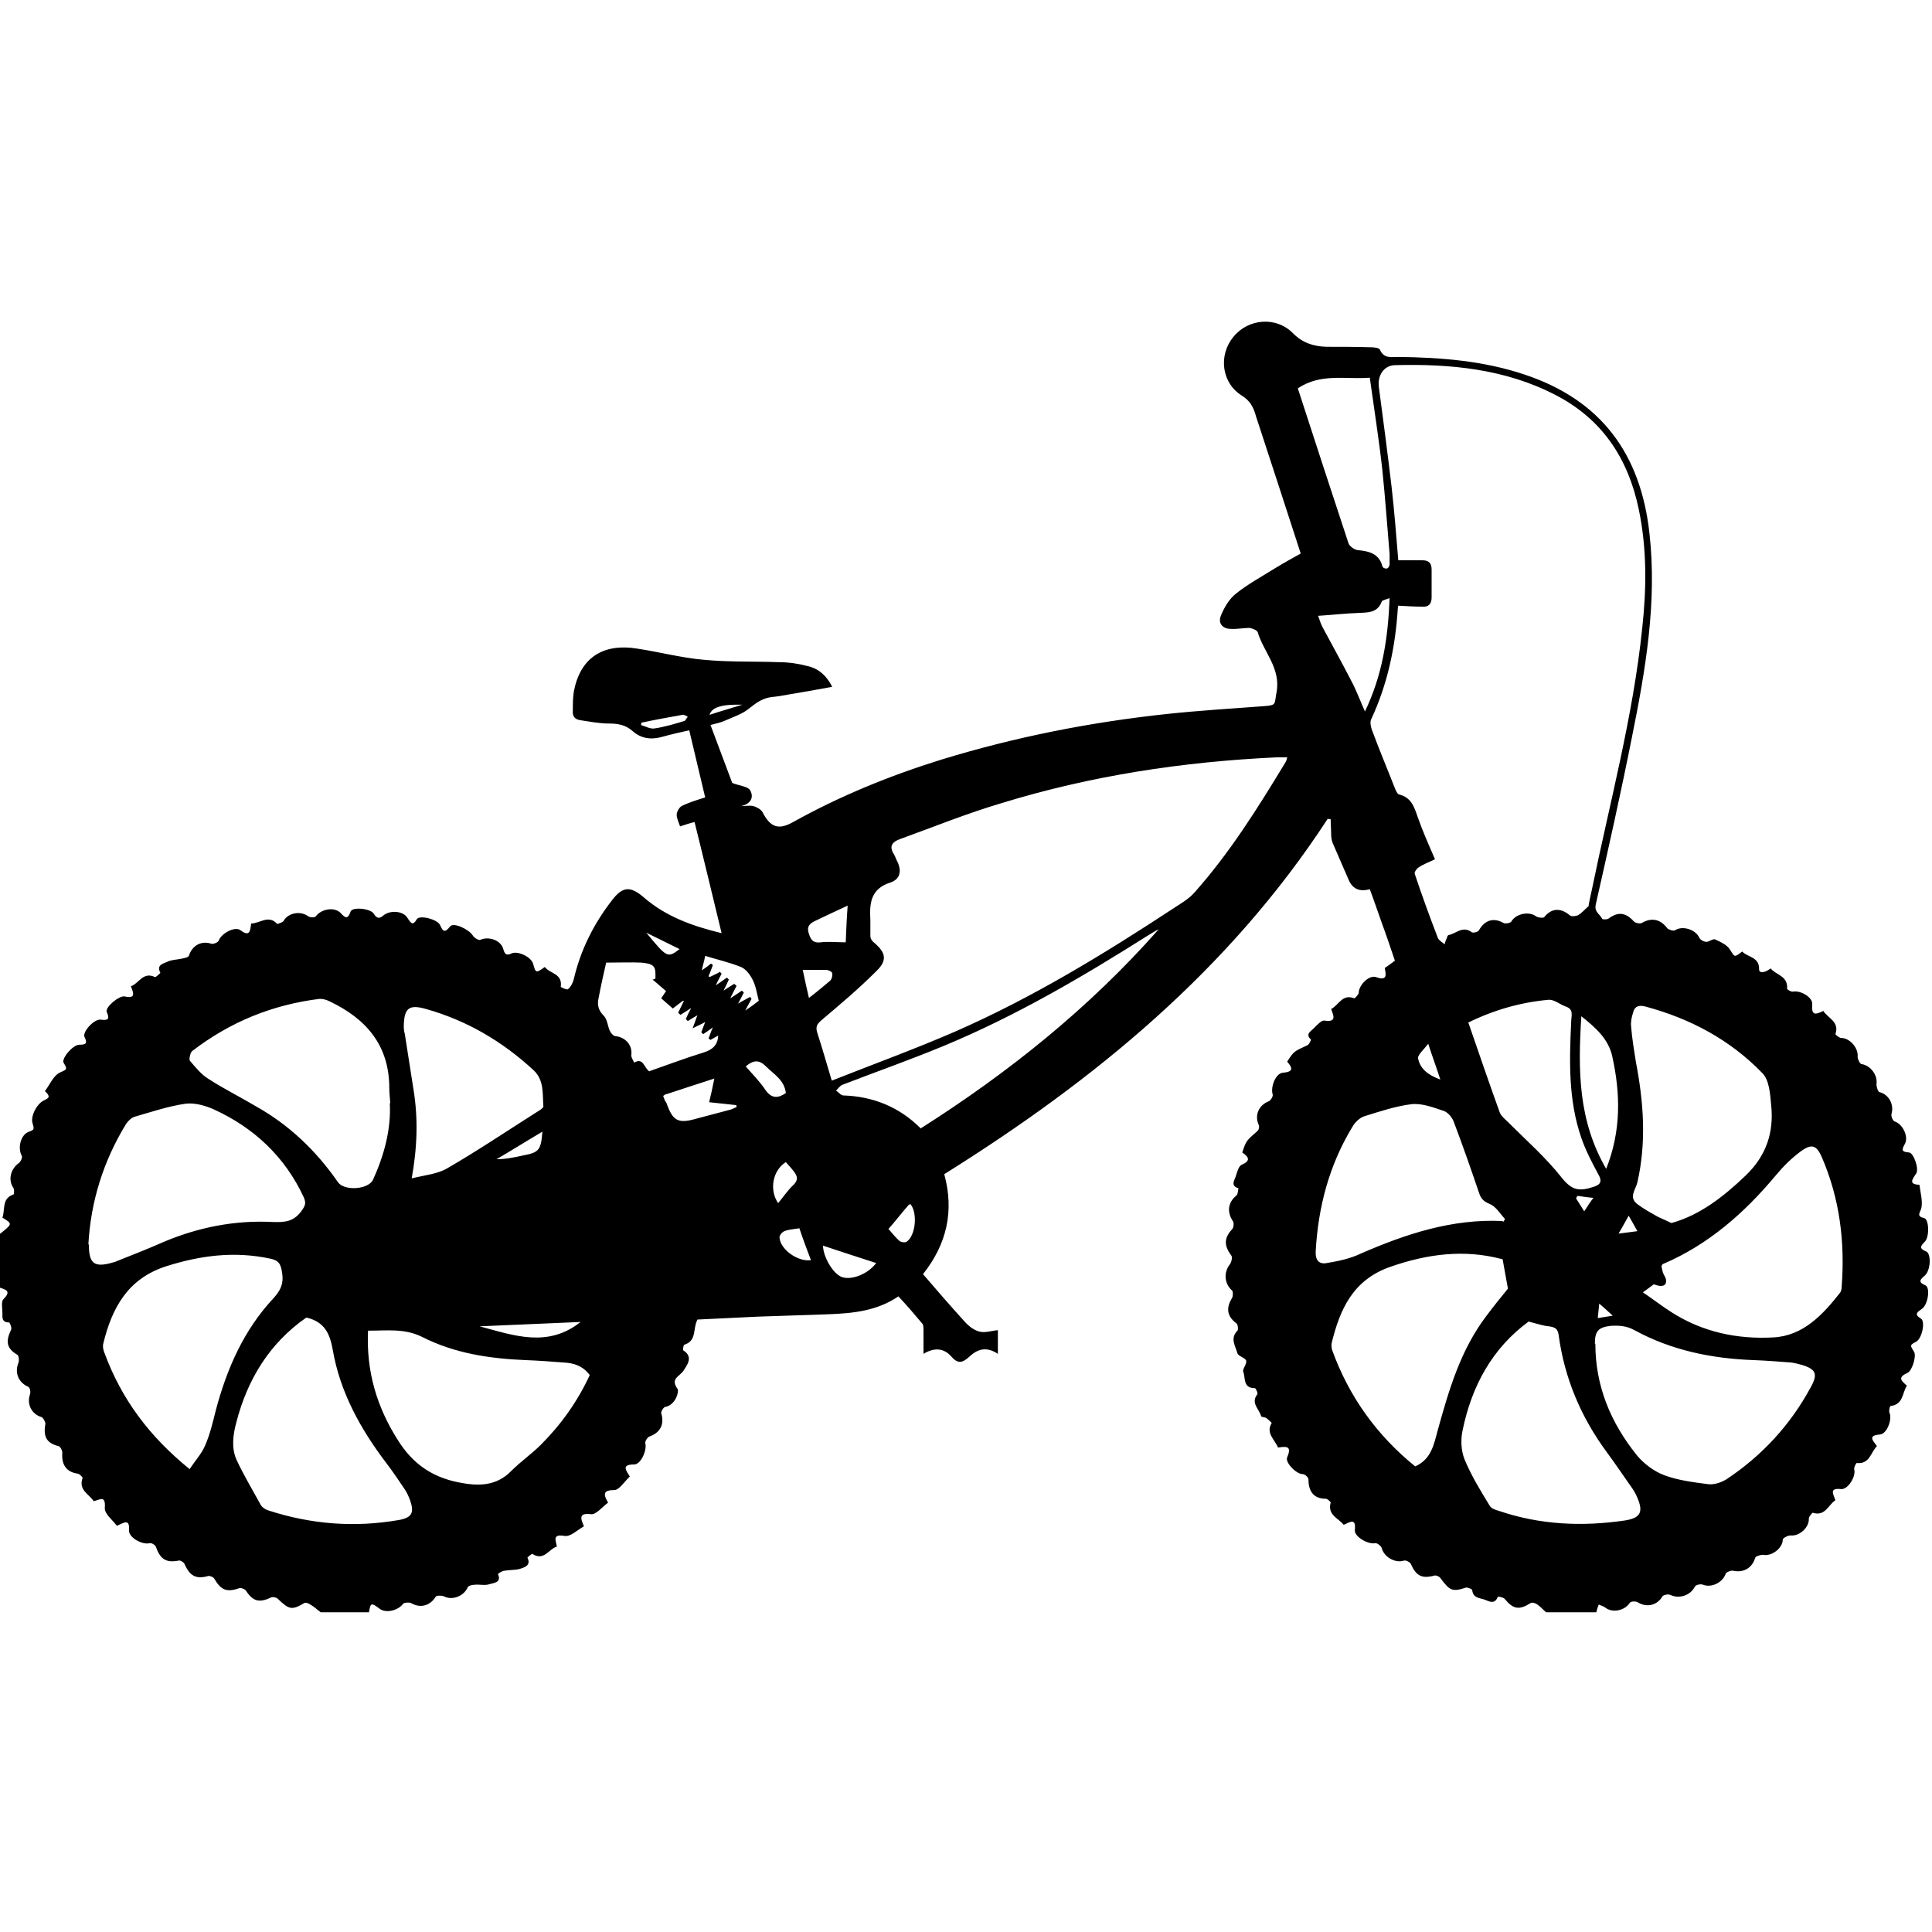 <?xml version="1.0" encoding="UTF-8"?><svg id="_Слой_1" xmlns="http://www.w3.org/2000/svg" width="40" height="40" viewBox="0 0 40 40"><defs><style>.cls-1{stroke-width:0px;}</style></defs><path class="cls-1" d="m.01,25.54s.04-.04.06-.05c.18-.15.18-.16-.02-.28.06-.16-.02-.4.23-.48.01,0,.02-.1,0-.13-.12-.17-.06-.4.11-.52.04-.03.08-.12.06-.15-.09-.17-.02-.44.15-.5.13-.04.1-.07.07-.19-.03-.13.07-.33.18-.42.1-.08.25-.07.08-.23.1-.13.17-.31.3-.38.12-.06.19-.05.09-.2-.06-.09.19-.38.32-.38.13,0,.18-.02.11-.16-.05-.1.19-.37.33-.36.15.02.2,0,.13-.16-.04-.09.25-.34.37-.32.23.05.19-.06.13-.21.17-.06.25-.31.5-.19.02,0,.11-.08.11-.09-.09-.17.07-.19.15-.23.08-.04.19-.04.28-.06.06-.01.15-.03.16-.06.07-.22.26-.32.47-.25.04.01.14-.03.15-.07.05-.14.33-.3.45-.21.2.15.2,0,.22-.14.18,0,.36-.19.54.01,0,0,.11-.03.13-.06.09-.17.35-.22.51-.1.04.03.14.03.16,0,.11-.15.38-.2.51-.07.1.11.15.14.21-.03.04-.1.42-.06.48.05.06.1.12.1.19.04.13-.12.42-.11.51.05.07.11.11.16.19.02.06-.09.42,0,.48.12.06.14.1.17.21.03.07-.09.39.06.47.19.03.05.12.1.15.09.17-.08.43,0,.48.19.03.11.07.14.17.09.13-.06.41.07.45.22.05.19.06.19.24.06.1.14.37.13.33.41,0,.01.13.07.15.05.06-.05.1-.13.12-.21.14-.6.41-1.14.79-1.63.22-.29.38-.3.66-.06.45.39.99.59,1.61.74-.19-.78-.37-1.54-.56-2.3-.09.02-.18.05-.3.09-.03-.09-.07-.17-.07-.24,0-.06.05-.15.1-.18.16-.08.33-.13.49-.18-.11-.47-.22-.92-.33-1.39-.18.04-.36.08-.54.13-.24.07-.45.05-.64-.12-.14-.12-.29-.15-.48-.15-.2,0-.4-.04-.6-.07-.12-.02-.16-.09-.15-.2,0-.13,0-.27.02-.39.13-.69.59-1.01,1.32-.89.46.07.91.19,1.37.23.52.05,1.04.03,1.56.05.2,0,.4.03.59.08.22.05.39.19.51.43-.32.06-.61.11-.91.16-.11.02-.22.04-.33.05-.19.02-.32.11-.47.23-.14.12-.33.18-.51.26-.09.04-.18.06-.3.09.16.43.32.85.45,1.2.15.06.32.07.37.15.09.16,0,.29-.19.33.09,0,.18-.02.26,0,.07.02.16.07.19.13.16.31.33.37.63.2.97-.54,2-.96,3.06-1.29,1.53-.47,3.1-.78,4.7-.95.66-.07,1.33-.11,1.99-.16.27-.02.21-.04.26-.29.09-.5-.27-.83-.39-1.24-.01-.04-.11-.08-.17-.09-.13,0-.26.03-.39.02-.17,0-.27-.12-.2-.28.07-.17.17-.34.31-.45.25-.2.53-.35.8-.52.18-.11.36-.21.54-.31-.3-.92-.58-1.79-.87-2.67-.02-.07-.05-.14-.07-.22-.05-.16-.12-.28-.28-.38-.42-.26-.49-.84-.17-1.22.31-.38.89-.42,1.23-.07.2.2.42.27.69.28.31,0,.61,0,.92.01.07,0,.17.01.19.05.08.19.24.15.38.15.88.01,1.76.08,2.6.36,1.61.53,2.42,1.66,2.6,3.29.16,1.43-.08,2.82-.36,4.21-.23,1.16-.49,2.32-.75,3.47-.04.16.08.2.13.3,0,.02.1.02.13,0,.2-.15.36-.13.53.06.03.03.12.05.16.03.2-.12.39-.08.53.11.03.03.13.06.16.04.15-.1.42-.02.5.15.02.05.1.09.15.09.06,0,.13-.07.18-.05.11.05.24.11.3.2.11.17.09.18.26.05.11.12.36.11.35.37,0,.08.11.08.24-.02.11.14.36.15.34.42,0,.02.09.07.12.06.16-.03.42.12.4.27-.02.23.07.21.23.13.09.15.34.22.25.48,0,.01.08.08.12.08.18,0,.36.21.34.39,0,.05.05.15.08.15.19.03.34.23.31.42,0,.05.03.15.06.16.2.05.31.26.25.46-.01.04.03.14.07.15.16.05.29.31.21.46-.06.11-.09.17.08.18.1,0,.22.35.15.44-.08.12-.16.22.07.23.02.16.07.34.04.48-.03.11-.11.17.06.21.1.03.11.39.01.49-.09.09-.12.14.03.2.11.05.09.4-.03.5-.09.08-.15.13.01.2.11.04.06.4-.07.49-.09.06-.17.11-.02.2.1.06.02.42-.1.48-.14.07-.12.08-.04.21.05.09-.04.38-.13.43-.22.1-.14.16-.02.27-.1.15-.07.39-.34.42-.01,0-.04.1-.02.14.06.13-.05.44-.2.45-.26.02-.14.13-.06.24-.13.13-.15.38-.42.35-.01,0-.06.09-.05.13.04.15-.13.42-.27.41-.26-.03-.16.11-.12.23-.15.1-.21.34-.47.26-.01,0-.08.08-.08.12.01.18-.19.37-.38.35-.05,0-.16.05-.16.09,0,.17-.23.35-.41.31-.05,0-.15.03-.16.06-.06.21-.24.32-.46.27-.04-.01-.14.03-.15.06-.06.18-.29.3-.47.23-.05-.02-.15,0-.17.04-.09.18-.32.26-.51.17-.04-.02-.14,0-.16.03-.11.19-.33.24-.52.12-.04-.02-.14-.02-.16.02-.11.16-.36.21-.51.09-.04-.03-.09-.04-.13-.06-.02.05-.04.11-.05.16h-1.04c-.06-.05-.11-.11-.18-.16-.04-.03-.11-.05-.14-.03-.24.15-.36.13-.54-.09-.03-.03-.14-.05-.14-.04-.06.16-.17.1-.27.06-.11-.04-.24-.03-.26-.2,0-.02-.1-.06-.13-.05-.28.09-.33.07-.53-.2-.02-.03-.09-.06-.12-.05-.26.07-.38.01-.49-.24-.02-.04-.1-.08-.14-.07-.18.06-.41-.07-.46-.25-.01-.05-.1-.12-.14-.11-.14.03-.43-.13-.42-.27.03-.27-.11-.16-.23-.11-.11-.14-.34-.2-.27-.46,0-.02-.07-.08-.1-.08-.24,0-.36-.14-.36-.4,0-.04-.07-.11-.12-.11-.13,0-.37-.24-.32-.35.11-.25-.04-.22-.19-.2-.07-.17-.26-.3-.13-.51,0,0-.07-.07-.11-.1-.03-.02-.11-.02-.11-.04-.04-.15-.22-.27-.08-.45.02-.02-.03-.13-.05-.13-.25,0-.19-.21-.24-.34-.02-.06.08-.16.06-.23-.02-.06-.16-.09-.18-.15-.04-.15-.16-.31,0-.47.02-.02.01-.13-.02-.15-.2-.15-.22-.32-.09-.53.02-.04.02-.13,0-.15-.16-.14-.18-.37-.05-.54.04-.05.06-.16.03-.19-.15-.2-.15-.36.02-.54.03-.03.04-.12.02-.16-.13-.19-.11-.39.06-.53.04-.03.04-.1.05-.16-.15-.04-.1-.14-.06-.23.03-.09.06-.22.12-.25.2-.09.16-.16.02-.26.08-.24.08-.24.31-.44.03-.02.05-.09.03-.13-.09-.2,0-.41.21-.49.04-.02.09-.1.08-.14-.05-.15.06-.44.21-.45.23-.02.2-.1.09-.23.14-.22.14-.21.42-.34.04-.02.08-.12.07-.12-.12-.11,0-.17.06-.23.07-.07.16-.17.22-.16.26.04.19-.1.14-.24.16-.08.23-.32.48-.22.01,0,.08-.07.09-.11,0-.16.21-.38.36-.33.25.09.2-.07.18-.19.08-.05.14-.1.21-.15-.09-.26-.17-.51-.26-.75-.09-.25-.17-.49-.26-.73q-.32.09-.44-.2c-.11-.25-.22-.51-.33-.76-.02-.05-.03-.12-.03-.18,0-.1-.01-.21-.01-.31-.02,0-.04,0-.06-.01-2.03,3.12-4.82,5.41-7.94,7.36.21.77.05,1.45-.44,2.07.29.34.57.66.86.98.08.09.19.18.31.21.12.03.25-.02.38-.03v.49c-.21-.14-.39-.12-.57.04-.12.11-.23.2-.38.03-.16-.19-.36-.21-.59-.07,0-.17,0-.33,0-.48,0-.05,0-.11-.02-.14-.16-.19-.32-.38-.5-.57-.44.3-.93.35-1.44.37-.49.02-.98.03-1.48.05-.42.02-.84.04-1.24.06-.1.19-.01.44-.27.52-.02,0-.04.12-.02.12.22.14.06.32,0,.42-.08.12-.28.16-.12.38.03.05-.04.33-.26.37-.03,0-.09.1-.08.13.07.23-.02.4-.24.48-.04.01-.1.1-.09.14.04.14-.09.44-.23.44-.27,0-.17.12-.09.25-.11.1-.22.28-.32.28-.24,0-.23.09-.13.26-.12.09-.25.25-.35.24-.25-.03-.23.07-.15.25-.14.08-.28.22-.4.2-.25-.04-.19.07-.16.22-.17.05-.27.31-.51.15-.01,0-.1.07-.1.08.08.16-.06.2-.15.23-.1.03-.21.02-.32.04-.05,0-.14.06-.14.07.08.18-.09.18-.18.21-.09.03-.2,0-.3.01-.05,0-.14.02-.15.06-.08.18-.32.27-.49.18-.05-.02-.16-.02-.17.01-.12.19-.32.24-.51.13-.04-.02-.14-.01-.16.01-.11.15-.37.21-.5.1-.16-.12-.18-.12-.21.08h-1c-.07-.05-.13-.11-.2-.15-.04-.03-.11-.06-.14-.04-.26.15-.31.14-.55-.09-.03-.03-.1-.04-.13-.03-.25.12-.38.09-.53-.14-.02-.03-.1-.06-.13-.05-.26.09-.38.05-.52-.19-.02-.04-.1-.07-.13-.06-.25.07-.38,0-.49-.25-.02-.04-.09-.08-.12-.07-.25.05-.38-.02-.47-.28-.01-.04-.09-.09-.13-.08-.16.04-.44-.12-.43-.27.02-.25-.11-.15-.25-.09-.09-.12-.26-.25-.25-.37.02-.27-.1-.17-.23-.14-.1-.15-.32-.23-.23-.48,0-.02-.06-.08-.1-.09-.23-.03-.34-.18-.32-.43,0-.05-.04-.13-.08-.14-.24-.06-.32-.19-.27-.46,0-.04-.04-.12-.08-.14-.2-.06-.31-.26-.24-.47.02-.05,0-.15-.04-.16-.2-.09-.28-.29-.2-.49.02-.05.01-.15-.02-.17-.22-.13-.25-.27-.13-.52.02-.04-.03-.15-.04-.15-.16,0-.14-.11-.14-.2,0-.09-.03-.23.02-.28.18-.18.04-.2-.1-.25,0-.37,0-.75,0-1.12Zm32.88-6.79c.01-.07.04-.2.07-.34.37-1.8.85-3.57,1.04-5.4.09-.82.1-1.64-.07-2.46-.22-1.06-.76-1.88-1.74-2.38-1.03-.53-2.16-.64-3.3-.61-.24,0-.38.22-.34.47.09.68.18,1.36.26,2.04.06.52.1,1.05.14,1.53.17,0,.33,0,.5,0,.13,0,.19.06.19.19,0,.19,0,.39,0,.58,0,.13-.06.2-.19.19-.16,0-.33-.01-.5-.02,0,0-.01.04-.01.06-.05.79-.21,1.56-.55,2.29-.03.06-.01.15.01.21.15.41.32.81.48,1.22.02.05.05.12.09.13.25.06.31.26.38.46.1.29.23.58.36.88-.12.06-.24.1-.34.17-.04.02-.09.1-.08.13.15.45.31.89.48,1.33.02.05.09.09.14.13.01-.05.03-.1.05-.14,0-.02.02-.05.03-.05.16-.03.29-.2.48-.06.02.02.13,0,.15-.04.12-.21.3-.27.51-.15.04.02.14,0,.16-.03.09-.16.36-.22.51-.11.04.03.15.04.17.02.15-.19.34-.2.53-.04.03.03.12.02.17,0,.07-.04.12-.1.23-.2Zm-15.66,3.62c.86-.34,1.71-.65,2.54-1.01,1.6-.7,3.09-1.61,4.55-2.57.14-.09.29-.18.4-.3.74-.83,1.32-1.76,1.89-2.7.02-.03.03-.06.04-.11-.09,0-.15,0-.22,0-1.94.09-3.85.38-5.7.95-.71.21-1.4.49-2.09.74-.17.06-.24.15-.13.32.03.05.04.1.07.15.09.19.06.36-.14.43-.42.13-.44.44-.42.78,0,.11,0,.22,0,.33,0,.05.03.1.07.13.25.21.29.37.05.6-.36.36-.74.68-1.13,1.01-.09.08-.13.13-.09.26.1.31.19.62.3.99ZM3.93,30.41c.12-.18.25-.32.32-.49.1-.23.16-.49.22-.73.23-.86.58-1.66,1.2-2.32.17-.19.21-.34.16-.58-.03-.15-.09-.2-.23-.23-.74-.16-1.45-.07-2.17.16-.79.26-1.11.86-1.29,1.59-.02.07,0,.15.03.22.35.94.92,1.71,1.76,2.39Zm-2.09-4.64c0,.39.11.48.49.37.05-.01.09-.03.14-.05.3-.12.61-.24.9-.37.73-.31,1.49-.46,2.27-.42.27.01.45-.01.61-.24.07-.1.09-.15.04-.27-.39-.84-1.03-1.44-1.86-1.82-.18-.08-.39-.14-.58-.12-.36.05-.71.17-1.06.27-.07.02-.14.09-.18.15-.47.77-.73,1.6-.78,2.49Zm4.5,1.51c-.76.53-1.22,1.28-1.45,2.18-.07.26-.1.53.01.77.15.32.33.62.5.93.03.05.09.09.15.11.89.29,1.79.36,2.71.2.27-.05.32-.15.23-.41-.03-.08-.07-.17-.12-.24-.12-.18-.25-.37-.38-.54-.53-.7-.95-1.46-1.1-2.33-.06-.34-.17-.58-.54-.67Zm26.69.54c0,.88.32,1.64.86,2.31.14.17.35.33.56.41.29.11.62.15.93.19.12.01.26-.04.36-.1.74-.49,1.33-1.13,1.75-1.91.15-.27.11-.37-.18-.46-.07-.02-.15-.04-.22-.05-.26-.02-.51-.04-.77-.05-.87-.03-1.71-.2-2.48-.62-.16-.09-.32-.1-.49-.09-.26.03-.33.11-.33.37Zm-24.95-4.98c-.01-.14-.02-.22-.02-.31,0-.89-.48-1.44-1.24-1.8-.06-.03-.13-.05-.2-.05-.98.12-1.86.48-2.64,1.08-.04.03-.07.17-.05.2.12.14.24.29.39.38.31.2.65.37.97.56.7.39,1.26.93,1.71,1.58.13.18.62.15.72-.05.24-.52.38-1.07.35-1.59Zm23.57,4.52c-.75.55-1.18,1.33-1.37,2.26-.04.19-.03.41.04.59.14.34.33.65.52.96.03.06.12.09.19.11.85.29,1.72.33,2.61.2.32-.05.39-.17.26-.47-.03-.08-.08-.16-.13-.23-.17-.24-.33-.48-.5-.71-.54-.73-.88-1.54-1-2.43-.02-.14-.08-.16-.2-.18-.12-.01-.23-.05-.39-.09Zm-.55-1.29c-.78-.21-1.55-.11-2.32.16-.77.27-1.04.88-1.21,1.58-.01.04,0,.1.01.14.35.97.93,1.77,1.72,2.41.34-.15.39-.47.47-.76.23-.83.47-1.65,1-2.35.15-.2.31-.4.45-.57-.04-.21-.07-.4-.11-.61Zm-23.48,1.48c-.04.84.18,1.58.62,2.27.3.48.7.76,1.25.87.4.08.78.09,1.1-.24.19-.19.42-.35.61-.54.42-.42.76-.9,1.01-1.44-.14-.19-.33-.25-.53-.26-.26-.02-.52-.04-.79-.05-.75-.03-1.48-.14-2.15-.48-.36-.18-.72-.13-1.11-.13Zm26.4-.79c.22.15.4.29.59.41.64.41,1.36.56,2.1.52.62-.03,1.03-.47,1.39-.93.02-.03.03-.08.03-.12.07-.93-.04-1.82-.41-2.68-.11-.25-.21-.29-.44-.12-.19.14-.36.31-.51.49-.65.78-1.4,1.44-2.34,1.84-.01,0-.02.02-.03.04,0,.04.02.09.03.14.02.05.05.09.06.13.03.14-.07.18-.25.11-.07.05-.13.1-.23.17Zm.59-1.44c.58-.16,1.07-.54,1.53-.98.43-.41.59-.9.53-1.46-.02-.23-.04-.53-.19-.67-.66-.68-1.48-1.12-2.41-1.37-.15-.04-.23,0-.26.13-.03.09-.05.19-.04.28.02.25.06.49.1.74.16.83.22,1.66.03,2.49-.03.14-.19.31,0,.45.13.1.28.18.42.26.08.04.16.07.28.13Zm-3.49-.02s.03-.04.04-.06c-.1-.11-.19-.26-.31-.31-.12-.05-.18-.1-.22-.21-.17-.5-.34-.99-.53-1.49-.03-.09-.12-.2-.21-.23-.21-.07-.44-.16-.66-.14-.33.04-.66.15-.98.25-.1.03-.2.13-.25.22-.48.79-.71,1.66-.76,2.58-.01.19.08.27.23.24.24-.04.48-.09.69-.19.94-.41,1.9-.73,2.95-.68Zm-22.61-.9c.28-.07.53-.09.73-.2.64-.37,1.25-.78,1.88-1.18.05-.03.13-.08.13-.11-.02-.26.02-.54-.2-.75-.65-.6-1.38-1.03-2.23-1.27-.35-.1-.45-.02-.46.34,0,.05,0,.11.02.17.06.38.12.76.18,1.15.1.61.08,1.21-.04,1.87Zm21.89-3.23c.22.64.43,1.25.65,1.86.03.08.11.14.17.2.38.38.79.74,1.12,1.16.21.26.36.28.66.18.15-.05.17-.12.09-.26-.13-.24-.26-.49-.35-.75-.27-.78-.25-1.59-.21-2.41,0-.12.06-.25-.11-.31-.12-.04-.24-.15-.36-.14-.57.05-1.13.21-1.66.47Zm-11.35,2.2c1.83-1.16,3.5-2.5,4.94-4.13-.07.03-.14.08-.21.12-1.36.86-2.74,1.67-4.23,2.29-.7.29-1.41.54-2.11.81-.05.02-.09.08-.13.12.05.03.1.1.15.1.62.02,1.16.24,1.6.68Zm7.82-15.33c.35,1.08.7,2.15,1.05,3.21.02.06.12.13.19.14.23.02.44.07.51.33,0,.03.06.06.09.05.03,0,.06-.05.06-.09,0-.07,0-.14,0-.21-.05-.58-.09-1.16-.15-1.74-.07-.63-.17-1.26-.26-1.91-.51.04-1.01-.1-1.49.22Zm-12.73,12.68c-.09.07-.15.11-.21.16-.08-.07-.16-.14-.24-.21.04-.06.07-.11.1-.15-.1-.09-.19-.16-.28-.24.02,0,.04-.01.06-.02,0-.08.01-.2-.04-.25-.05-.06-.16-.07-.25-.08-.22-.01-.45,0-.73,0-.05.22-.11.48-.16.75-.03.14.01.25.11.35.07.07.08.2.12.3.02.05.07.11.11.12.22.02.37.19.34.4,0,.05.04.1.06.15.19-.11.2.1.31.18.37-.13.74-.27,1.13-.39.19-.06.29-.16.3-.35-.05.03-.11.06-.16.09-.01-.01-.03-.02-.04-.03.03-.07.05-.15.09-.23-.08.06-.14.1-.2.14-.01-.01-.03-.02-.04-.04.03-.07.05-.14.08-.21-.07.04-.14.07-.26.13.05-.13.07-.2.1-.27-.07.04-.14.08-.2.12-.01-.01-.03-.03-.04-.04.03-.08.07-.15.11-.23-.08.05-.15.1-.22.14-.02-.01-.03-.03-.05-.04.03-.07.07-.14.12-.25Zm14.64-8.34c-.07.03-.15.04-.17.07-.09.24-.28.23-.48.24-.27.01-.54.04-.84.06.04.11.06.18.1.25.21.39.42.77.62,1.16.09.18.16.37.25.57.36-.75.48-1.52.51-2.36Zm4.47,11.83c.32-.8.3-1.57.13-2.34-.08-.36-.34-.59-.64-.83-.07,1.11-.07,2.16.52,3.17Zm-18.57-1.38c.04-.16.07-.31.11-.5-.37.12-.68.22-.98.32-.03,0-.05.02-.08.04.01.03.02.05.03.08.01.03.03.05.04.07.13.37.24.43.62.32.23-.06.45-.12.68-.18.05-.01.1-.04.15-.06,0-.01,0-.03-.01-.04-.19-.02-.38-.04-.56-.06Zm.01-2.6c.08-.04.15-.07.22-.11,0,.01.02.03.03.04-.04.08-.08.15-.12.24.09-.06.16-.11.23-.16.01.01.03.03.04.04-.03.07-.07.15-.11.23.08-.05.15-.1.22-.14.02.01.03.03.05.04-.04.08-.09.17-.13.26.09-.06.17-.11.24-.16.01.01.03.03.04.04-.04.08-.08.16-.12.23.08-.05.16-.09.25-.14.01.01.02.03.03.04-.04.07-.08.15-.13.24.11-.07.19-.13.28-.2-.04-.15-.06-.31-.13-.44-.05-.1-.14-.22-.24-.26-.25-.1-.52-.16-.74-.23-.02.11-.05.2-.07.3.06-.04.13-.09.19-.14.01.01.03.02.04.03-.03.07-.05.14-.09.23Zm2.82-.72c.01-.26.02-.49.04-.76-.24.11-.45.21-.66.31-.11.05-.19.11-.15.25.04.13.08.22.25.2.16-.02.33,0,.53,0Zm-7.58,7.95c.71.19,1.41.45,2.09-.09-.7.03-1.39.06-2.09.09Zm7.11-1.67c0,.22.2.58.39.65.2.07.54-.06.71-.29-.37-.12-.74-.24-1.1-.36Zm-1.6-3.71c.14.16.29.31.41.49.13.18.26.17.42.06-.03-.27-.25-.39-.41-.55-.13-.13-.25-.15-.42,0Zm1.11,3.35c-.11.02-.21.02-.31.06-.05.02-.11.09-.1.14.02.24.38.5.65.46-.08-.21-.16-.42-.24-.66Zm1.85.02c.07.08.14.17.22.24.03.03.12.04.15.02.19-.13.23-.6.08-.78-.01,0-.03.01-.04.02-.14.16-.27.33-.42.5Zm-2.29-.54c.11-.13.2-.27.32-.38.1-.1.08-.18.01-.27-.05-.07-.11-.13-.17-.2-.27.17-.35.57-.16.85Zm.64-4.25c.17-.13.3-.24.43-.35.04-.03.06-.11.05-.16,0-.03-.08-.07-.13-.07-.14,0-.28,0-.48,0,.04.2.08.37.13.59Zm-5.52,2.77c-.34.2-.64.39-.95.57.2,0,.38-.04.56-.08.32-.06.36-.11.39-.49Zm18.34-1.82c-.1.13-.22.23-.21.3.04.22.21.35.46.44-.08-.25-.16-.46-.25-.74Zm-16.29-6.65s0,.03-.01.05c.1.03.2.09.29.07.2-.03.4-.09.6-.15.03,0,.05-.06.08-.09-.04-.02-.08-.05-.11-.04-.28.05-.56.1-.84.16Zm.79,4.69c-.22-.11-.45-.22-.69-.34.43.52.44.53.69.34Zm1.3-5.06c-.43-.01-.63.05-.68.21.24-.08.46-.14.68-.21Zm18.35,10.58c-.08.14-.13.24-.21.37.15-.02.25-.03.39-.05-.06-.11-.11-.2-.18-.32Zm-1.06-.41s-.02.03-.03.05c.05.08.1.16.17.27.07-.11.12-.19.19-.28-.14-.01-.23-.03-.33-.04Zm.45,2.23c-.01.12-.02.19-.03.3.11-.02.19-.03.31-.05-.1-.09-.16-.15-.28-.25Z"/></svg>